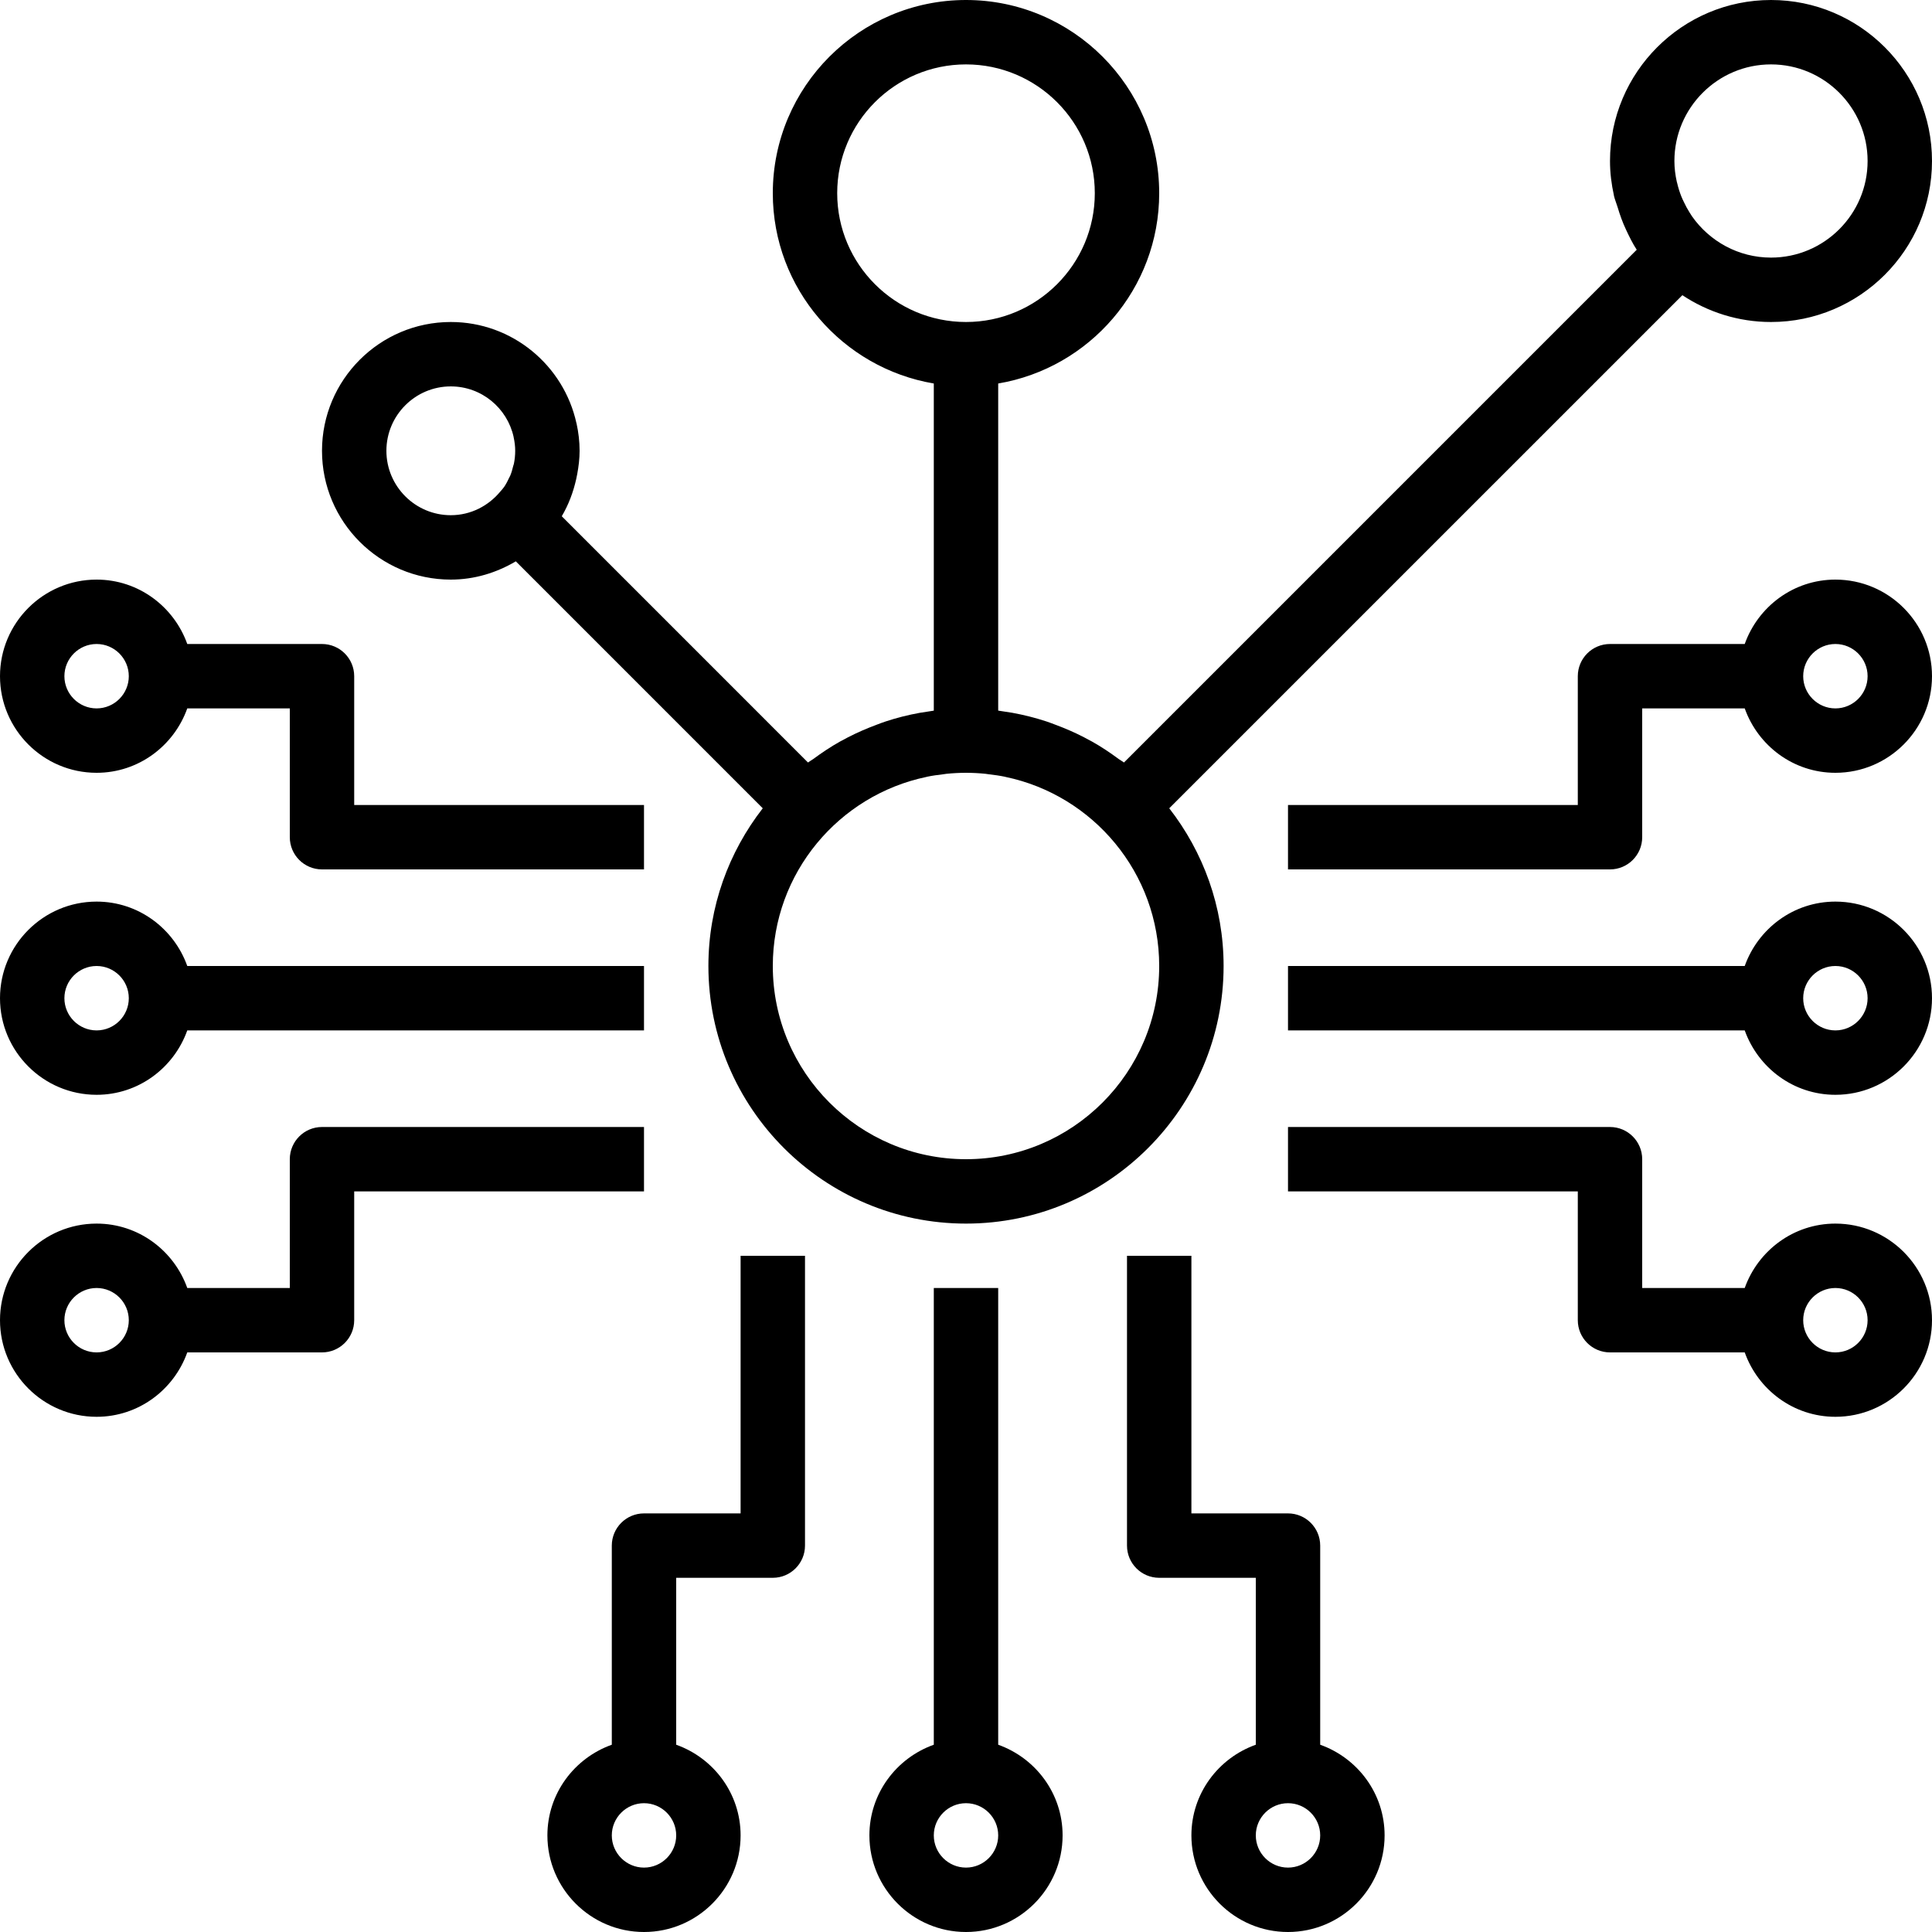 <?xml version="1.0" encoding="UTF-8"?>
<svg width="90px" height="90px" viewBox="0 0 90 90" version="1.1" xmlns="http://www.w3.org/2000/svg" xmlns:xlink="http://www.w3.org/1999/xlink">
    <!-- Generator: Sketch 59 (86127) - https://sketch.com -->
    <title>noun_digital network_2759970</title>
    <desc>Created with Sketch.</desc>
    <g id="Home" stroke="none" stroke-width="1" fill="none" fill-rule="evenodd">
        <g id="DPS" transform="translate(-675, -1086)" fill="#000000" fill-rule="nonzero">
            <g id="noun_digital-network_2759970" transform="translate(675, 1086)">
                <path d="M85.5,27 C83.547,27 81.897,28.259 81.276,30 L75,30 C74.172,30 73.5,30.672 73.5,31.5 L73.5,37.5 L60,37.5 L60,40.5 L75,40.5 C75.828,40.5 76.5,39.828 76.5,39 L76.5,33 L81.276,33 C81.897,34.742 83.547,36 85.5,36 C87.981,36 90,33.981 90,31.5 C90,29.019 87.981,27 85.5,27 Z M85.5,33 C84.674,33 84,32.327 84,31.5 C84,30.674 84.674,30 85.5,30 C86.326,30 87,30.674 87,31.5 C87,32.327 86.326,33 85.5,33 Z" id="Shape"></path>
                <path d="M85.5,57 C83.547,57 81.897,58.258 81.276,60 L76.5,60 L76.5,54 C76.5,53.172 75.828,52.5 75,52.5 L60,52.5 L60,55.5 L73.5,55.5 L73.5,61.5 C73.5,62.328 74.172,63 75,63 L81.276,63 C81.897,64.742 83.547,66 85.5,66 C87.981,66 90,63.981 90,61.5 C90,59.019 87.981,57 85.5,57 Z M85.5,63 C84.674,63 84,62.327 84,61.5 C84,60.673 84.674,60 85.5,60 C86.326,60 87,60.673 87,61.5 C87,62.327 86.326,63 85.5,63 Z" id="Shape"></path>
                <path d="M4.5,36 C6.453,36 8.103,34.742 8.724,33 L13.5,33 L13.5,39 C13.5,39.828 14.172,40.5 15,40.5 L30,40.5 L30,37.5 L16.5,37.5 L16.5,31.5 C16.5,30.672 15.828,30 15,30 L8.724,30 C8.103,28.259 6.453,27 4.5,27 C2.019,27 0,29.019 0,31.5 C0,33.981 2.019,36 4.5,36 Z M4.5,30 C5.327,30 6,30.674 6,31.5 C6,32.327 5.327,33 4.5,33 C3.674,33 3,32.327 3,31.5 C3,30.674 3.674,30 4.5,30 Z" id="Shape"></path>
                <path d="M4.5,66 C6.453,66 8.103,64.742 8.724,63 L15,63 C15.828,63 16.5,62.328 16.5,61.5 L16.5,55.5 L30,55.5 L30,52.5 L15,52.5 C14.172,52.5 13.5,53.172 13.5,54 L13.5,60 L8.724,60 C8.103,58.258 6.453,57 4.5,57 C2.019,57 0,59.019 0,61.5 C0,63.981 2.019,66 4.5,66 Z M4.5,60 C5.327,60 6,60.673 6,61.5 C6,62.327 5.327,63 4.5,63 C3.674,63 3,62.327 3,61.5 C3,60.673 3.674,60 4.5,60 Z" id="Shape"></path>
                <path d="M52.5,58.5 L52.5,72 C52.5,72.828 53.172,73.5 54,73.5 L58.5,73.5 L58.5,81.276 C56.758,81.897 55.5,83.547 55.5,85.5 C55.5,87.981 57.519,90 60,90 C62.481,90 64.5,87.981 64.5,85.5 C64.5,83.547 63.242,81.897 61.5,81.276 L61.5,72 C61.5,71.172 60.828,70.5 60,70.5 L55.5,70.5 L55.5,58.5 L52.5,58.5 Z M60,87 C59.173,87 58.5,86.326 58.5,85.5 C58.5,84.674 59.173,84 60,84 C60.827,84 61.5,84.674 61.5,85.5 C61.5,86.326 60.827,87 60,87 Z" id="Shape"></path>
                <path d="M34.5,70.5 L30,70.5 C29.172,70.5 28.5,71.172 28.5,72 L28.5,81.276 C26.759,81.897 25.5,83.547 25.5,85.5 C25.5,87.981 27.519,90 30,90 C32.481,90 34.5,87.981 34.5,85.5 C34.5,83.547 33.242,81.897 31.5,81.276 L31.5,73.5 L36,73.5 C36.828,73.5 37.5,72.828 37.5,72 L37.5,58.5 L34.5,58.5 L34.5,70.5 Z M30,87 C29.174,87 28.5,86.326 28.5,85.5 C28.5,84.674 29.174,84 30,84 C30.826,84 31.5,84.674 31.5,85.5 C31.5,86.326 30.826,87 30,87 Z" id="Shape"></path>
                <path d="M43.5,60 L43.5,81.276 C41.758,81.897 40.5,83.547 40.5,85.5 C40.5,87.981 42.519,90 45,90 C47.481,90 49.5,87.981 49.5,85.5 C49.5,83.547 48.242,81.897 46.5,81.276 L46.5,60 L43.5,60 Z M45,87 C44.173,87 43.5,86.326 43.5,85.5 C43.5,84.674 44.173,84 45,84 C45.827,84 46.5,84.674 46.5,85.5 C46.5,86.326 45.827,87 45,87 Z" id="Shape"></path>
                <path d="M82.5,0 C78.365,0 75,3.365 75,7.5 C75,8.052 75.069,8.588 75.183,9.105 L75.18,9.105 C75.221,9.288 75.296,9.459 75.35,9.637 C75.46,10.007 75.587,10.365 75.75,10.707 C75.9,11.024 76.052,11.341 76.245,11.634 L52.359,35.52 C52.282,35.46 52.196,35.419 52.117,35.361 C51.718,35.066 51.306,34.789 50.871,34.545 C50.748,34.476 50.623,34.41 50.498,34.346 C50.069,34.123 49.623,33.931 49.166,33.761 C49.025,33.708 48.885,33.653 48.742,33.606 C48.228,33.437 47.697,33.303 47.154,33.204 C47.026,33.181 46.899,33.163 46.77,33.145 C46.68,33.132 46.592,33.115 46.5,33.103 L46.5,17.865 C50.749,17.148 54,13.452 54,9 C54,4.037 49.964,0 45,0 C40.036,0 36,4.037 36,9 C36,13.45 39.251,17.146 43.5,17.865 L43.5,33.105 C43.41,33.117 43.32,33.133 43.23,33.147 C43.101,33.166 42.974,33.183 42.846,33.206 C42.303,33.304 41.772,33.438 41.258,33.608 C41.115,33.654 40.975,33.709 40.834,33.762 C40.377,33.933 39.93,34.125 39.501,34.347 C39.377,34.411 39.252,34.476 39.129,34.545 C38.694,34.789 38.28,35.066 37.881,35.361 C37.803,35.418 37.716,35.46 37.639,35.52 L26.169,24.049 C26.485,23.514 26.704,22.93 26.841,22.322 C26.859,22.244 26.874,22.166 26.889,22.086 C26.955,21.73 27,21.369 27,21 C27,20.564 26.948,20.139 26.858,19.728 C26.856,19.724 26.858,19.721 26.856,19.716 L26.853,19.716 C26.264,17.023 23.866,15 21,15 C17.691,15 15,17.691 15,21 C15,24.309 17.691,27 21,27 C22.11,27 23.136,26.677 24.029,26.149 L35.532,37.653 C33.951,39.687 33,42.231 33,45 C33,51.617 38.383,57 45,57 C51.617,57 57,51.617 57,45 C57,42.231 56.049,39.687 54.468,37.653 L78.371,13.751 C79.557,14.537 80.975,15 82.5,15 C86.635,15 90,11.636 90,7.5 C90,3.365 86.635,0 82.5,0 Z M18,21 C18,19.346 19.346,18 21,18 C22.434,18 23.631,19.011 23.927,20.357 L23.925,20.357 C23.976,20.586 24,20.796 24,21 C24,21.206 23.979,21.407 23.94,21.6 C23.933,21.637 23.916,21.672 23.907,21.709 C23.869,21.866 23.828,22.018 23.766,22.164 C23.754,22.192 23.735,22.218 23.723,22.247 C23.654,22.395 23.58,22.541 23.49,22.675 C23.438,22.753 23.37,22.823 23.308,22.896 C22.756,23.564 21.933,24 21,24 C19.346,24 18,22.654 18,21 Z M39,9 C39,5.691 41.691,3 45,3 C48.309,3 51,5.691 51,9 C51,12.309 48.309,15 45,15 C41.691,15 39,12.309 39,9 Z M45,54 C40.036,54 36,49.964 36,45 C36,40.666 39.078,37.041 43.163,36.191 C43.172,36.189 43.181,36.186 43.19,36.183 C43.435,36.132 43.688,36.097 43.941,36.068 C43.99,36.062 44.038,36.051 44.088,36.047 C44.388,36.017 44.693,36 45,36 C45.307,36 45.612,36.017 45.91,36.047 C45.96,36.051 46.008,36.063 46.057,36.068 C46.311,36.097 46.563,36.132 46.809,36.183 C46.818,36.184 46.827,36.188 46.836,36.191 C50.922,37.041 54,40.666 54,45 C54,49.964 49.964,54 45,54 Z M82.5,12 C80.979,12 79.636,11.236 78.822,10.079 C78.78,10.018 78.743,9.956 78.704,9.894 C78.606,9.739 78.52,9.579 78.442,9.412 C78.402,9.327 78.359,9.242 78.324,9.153 C78.242,8.946 78.175,8.732 78.124,8.509 C78.121,8.495 78.115,8.481 78.111,8.466 L78.111,8.466 C78.042,8.152 78,7.832 78,7.5 C78,5.019 80.019,3 82.5,3 C84.981,3 87,5.019 87,7.5 C87,9.981 84.981,12 82.5,12 Z" id="Shape"></path>
                <path d="M85.5,42 C83.547,42 81.897,43.258 81.276,45 L60,45 L60,48 L81.276,48 C81.897,49.742 83.547,51 85.5,51 C87.981,51 90,48.981 90,46.5 C90,44.019 87.981,42 85.5,42 Z M85.5,48 C84.674,48 84,47.327 84,46.5 C84,45.673 84.674,45 85.5,45 C86.326,45 87,45.673 87,46.5 C87,47.327 86.326,48 85.5,48 Z" id="Shape"></path>
                <path d="M4.5,51 C6.453,51 8.103,49.742 8.724,48 L30,48 L30,45 L8.724,45 C8.103,43.258 6.453,42 4.5,42 C2.019,42 0,44.019 0,46.5 C0,48.981 2.019,51 4.5,51 Z M4.5,45 C5.327,45 6,45.673 6,46.5 C6,47.327 5.327,48 4.5,48 C3.674,48 3,47.327 3,46.5 C3,45.673 3.674,45 4.5,45 Z" id="Shape"></path>
            </g>
        </g>
    </g>
</svg>